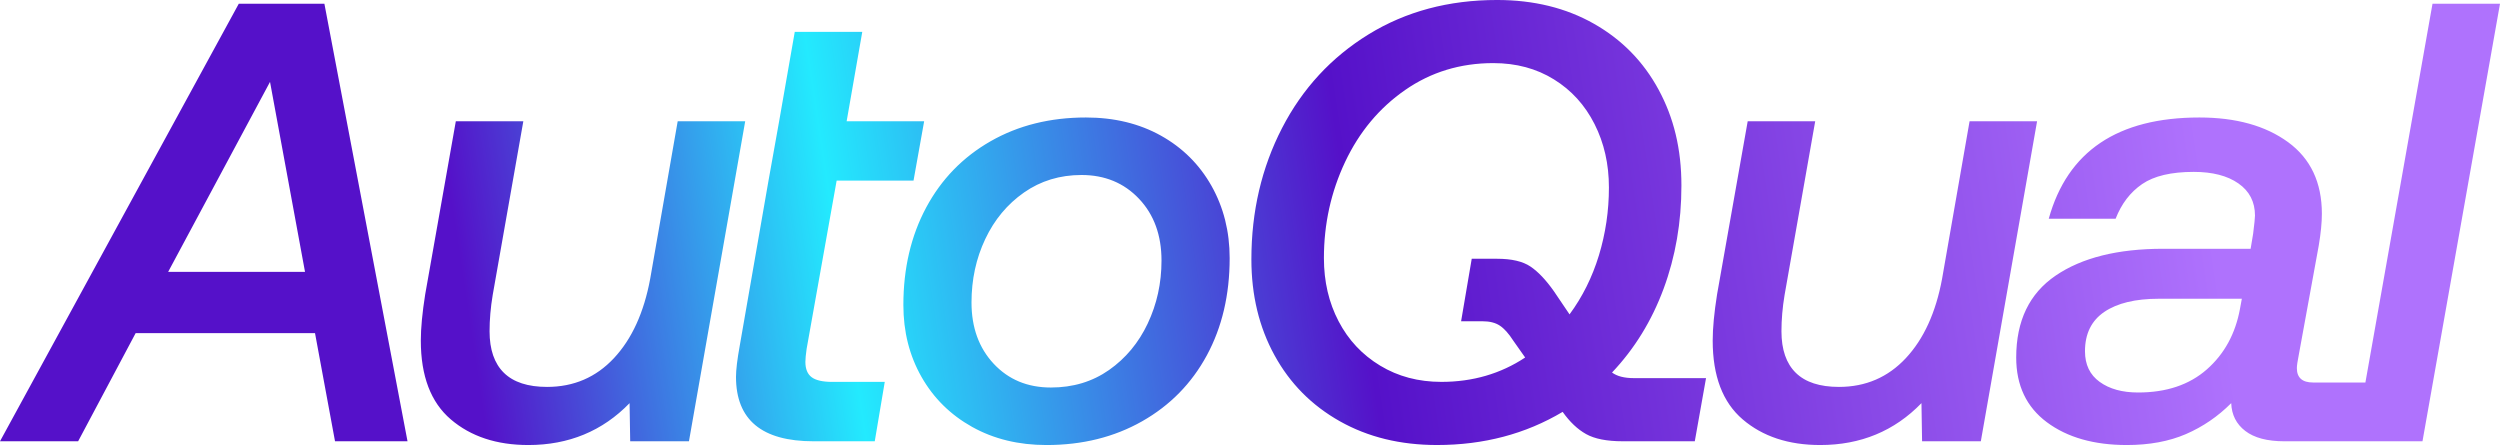 <?xml version="1.0" encoding="UTF-8"?>
<svg id="Layer_2" xmlns="http://www.w3.org/2000/svg" xmlns:xlink="http://www.w3.org/1999/xlink" viewBox="0 0 3250.96 578.7">
  <defs>
    <style>
      .cls-1 {
        fill: url(#linear-gradient);
      }
    </style>
    <linearGradient id="linear-gradient" x1="-653.64" y1="649.07" x2="3725.26" y2="-11.67" gradientUnits="userSpaceOnUse">
      <stop offset=".29" stop-color="#5511c9"/>
      <stop offset=".4" stop-color="#23eafe"/>
      <stop offset=".55" stop-color="#5511c9"/>
      <stop offset=".8" stop-color="#af72fd"/>
    </linearGradient>
  </defs>
  <g id="Layer_1-2" data-name="Layer_1">
    <path class="cls-1" d="M310.5,4.88L0,573.83h101.6l74.78-140.61h233.26l26.02,140.61h94.27L421.84,4.88h-111.34ZM218.64,353.56l132.49-247.08,45.51,247.08h-178.01ZM969.05,157.68l-73.15,416.15h-76.4l-.81-49.58c-35.22,36.31-79.11,54.46-131.67,54.46-41.18,0-74.78-11.11-100.79-33.32-26.01-22.22-39.01-56.35-39.01-102.41,0-16.26,1.9-36.31,5.69-60.15l39.83-225.14h87.78l-39.83,225.96c-2.71,16.25-4.07,31.97-4.07,47.14,0,23.84,6.23,41.86,18.69,54.05,12.46,12.19,31.16,18.29,56.08,18.29,34.68,0,63.67-12.46,86.97-37.39,23.3-24.92,39.01-59.33,47.14-103.22l35.76-204.82h87.78ZM1082.25,496.61h68.27l-13,77.22h-79.65c-67.19,0-100.79-27.9-100.79-83.72,0-9.21,1.63-22.76,4.88-40.64l37.39-214.58,13.82-77.22,20.32-116.23h87.78l-20.32,116.23h100.79l-13.82,77.22h-99.97l-39.01,218.64c-1.09,7.59-1.63,13.28-1.63,17.07,0,9.21,2.71,15.85,8.13,19.91,5.42,4.07,14.36,6.1,26.82,6.1ZM1509.59,176.35c-28.16-15.69-60.68-23.57-97.52-23.57-46.58,0-87.93,10.3-123.94,30.9-36.04,20.6-63.97,49.31-83.73,86.15-19.77,36.88-29.67,79.14-29.67,126.79,0,34.7,7.88,65.87,23.57,93.48,15.73,27.65,37.67,49.31,65.83,65.04,28.2,15.73,60.44,23.57,96.73,23.57,46.62,0,88.05-10.3,124.37-30.9,36.28-20.6,64.33-49.16,84.13-85.75,19.77-36.56,29.67-78.7,29.67-126.39,0-34.66-7.88-65.95-23.57-93.87-15.73-27.89-37.67-49.71-65.87-65.44ZM1492.52,420.62c-11.88,25.19-28.72,45.35-50.38,60.56-21.67,15.17-46.86,22.74-75.58,22.74-30.34,0-55.14-10.3-74.39-30.9-19.21-20.6-28.84-47.14-28.84-79.65,0-29.79,5.94-57.28,17.86-82.47,11.92-25.23,28.72-45.39,50.38-60.56,21.71-15.17,46.62-22.78,74.78-22.78,30.34,0,55.29,10.3,74.78,30.9,19.53,20.6,29.27,47.41,29.27,80.45,0,29.27-5.98,56.52-17.9,81.71ZM2124.74,491.71c-12.48,0-21.94-2.42-28.48-7.29,29.27-30.9,51.61-67.22,67.06-108.93,15.45-41.71,23.17-86.43,23.17-134.12s-9.86-88.17-29.67-124.77c-19.77-36.56-47.81-65.16-84.13-85.75-36.28-20.56-78.27-30.86-125.96-30.86-62.86,0-118.55,14.89-167.03,44.68-48.48,29.83-86.03,70.47-112.57,121.92-26.54,51.49-39.85,108.37-39.85,170.68,0,46.62,10.02,88.21,30.1,124.77,20.04,36.6,48.36,65.16,84.92,85.75,36.56,20.6,78.7,30.9,126.39,30.9,60.68,0,115.15-14.38,163.35-43.1,9.23,13.03,19.37,22.66,30.5,28.88,11.09,6.22,26.93,9.35,47.53,9.35h93.8l14.62-82.11h-93.76ZM2079.23,332.01c-8.67,28.44-21.43,54.07-38.22,76.8l-20.32-30.06c-10.3-14.62-20.44-25.35-30.46-32.12-10.02-6.77-24.52-10.14-43.49-10.14h-32.92l-13.82,81.28h28.04c9.19,0,16.64,1.9,22.34,5.7,5.7,3.76,11.53,10.26,17.47,19.49l15.45,21.94c-31.96,21.15-68.29,31.69-108.93,31.69-29.79,0-56.32-7.01-79.62-21.11-23.33-14.1-41.35-33.31-54.07-57.71-12.75-24.4-19.09-51.77-19.09-82.11,0-44.4,9.19-86.15,27.61-125.17,18.46-39.02,44.44-70.15,78.03-93.44,33.59-23.33,71.81-34.98,114.63-34.98,29.79,0,56.09,7.05,78.82,21.15,22.78,14.06,40.36,33.43,52.84,58.11,12.48,24.64,18.7,52.17,18.7,82.51s-4.36,59.73-12.99,88.17ZM2648.99,157.68l-73.15,416.15h-76.4l-.81-49.58c-35.22,36.31-79.11,54.46-131.67,54.46-41.18,0-74.78-11.11-100.79-33.32-26.01-22.22-39.01-56.35-39.01-102.41,0-16.26,1.9-36.31,5.69-60.15l39.83-225.14h87.78l-39.83,225.96c-2.71,16.25-4.06,31.97-4.06,47.14,0,23.84,6.23,41.86,18.69,54.05,12.46,12.19,31.16,18.29,56.08,18.29,34.68,0,63.67-12.46,86.97-37.39,23.3-24.92,39.01-59.33,47.14-103.22l35.76-204.82h87.78ZM3163.19,4.87l-87.26,492.54h-67.97c-14.1,0-21.15-6.22-21.15-18.7,0-3.25.83-8.95,2.46-17.07l25.98-142.24c2.73-16.24,4.08-30.06,4.08-41.47,0-40.64-14.66-71.65-43.89-93.04-29.27-21.39-67.73-32.12-115.42-32.12-106.19,0-171.51,43.89-195.87,131.7h86.94c7.61-19.53,19.09-34.54,34.54-45.12,15.45-10.58,37.79-15.84,67.06-15.84,24.4,0,43.77,4.99,58.11,15.01,14.38,10.02,21.55,24,21.55,41.87,0,2.69-.79,10.58-2.42,23.57l-3.25,19.53h-113.8c-59.06,0-105.68,11.65-139.82,34.94-34.14,23.29-51.22,58.78-51.22,106.47,0,36.32,13.31,64.37,39.85,84.13,26.54,19.77,61.24,29.67,104.05,29.67,29.23,0,54.86-4.75,76.8-14.22,21.94-9.51,41.59-22.89,58.9-40.24.55,15.17,6.65,27.25,18.3,36.16,11.65,8.95,28.6,13.43,50.82,13.43h179.59L3250.96,4.87h-87.77ZM2912.86,401.52c-5.98,32.48-20.32,58.78-43.1,78.82-22.74,20.04-52.56,30.06-89.4,30.06-20.6,0-37.27-4.59-49.99-13.82-12.75-9.19-19.09-22.46-19.09-39.81,0-22.78,8.4-39.85,25.19-51.22,16.79-11.37,40.36-17.07,70.7-17.07h108.09l-2.42,13.03Z"/>
  </g>
</svg>